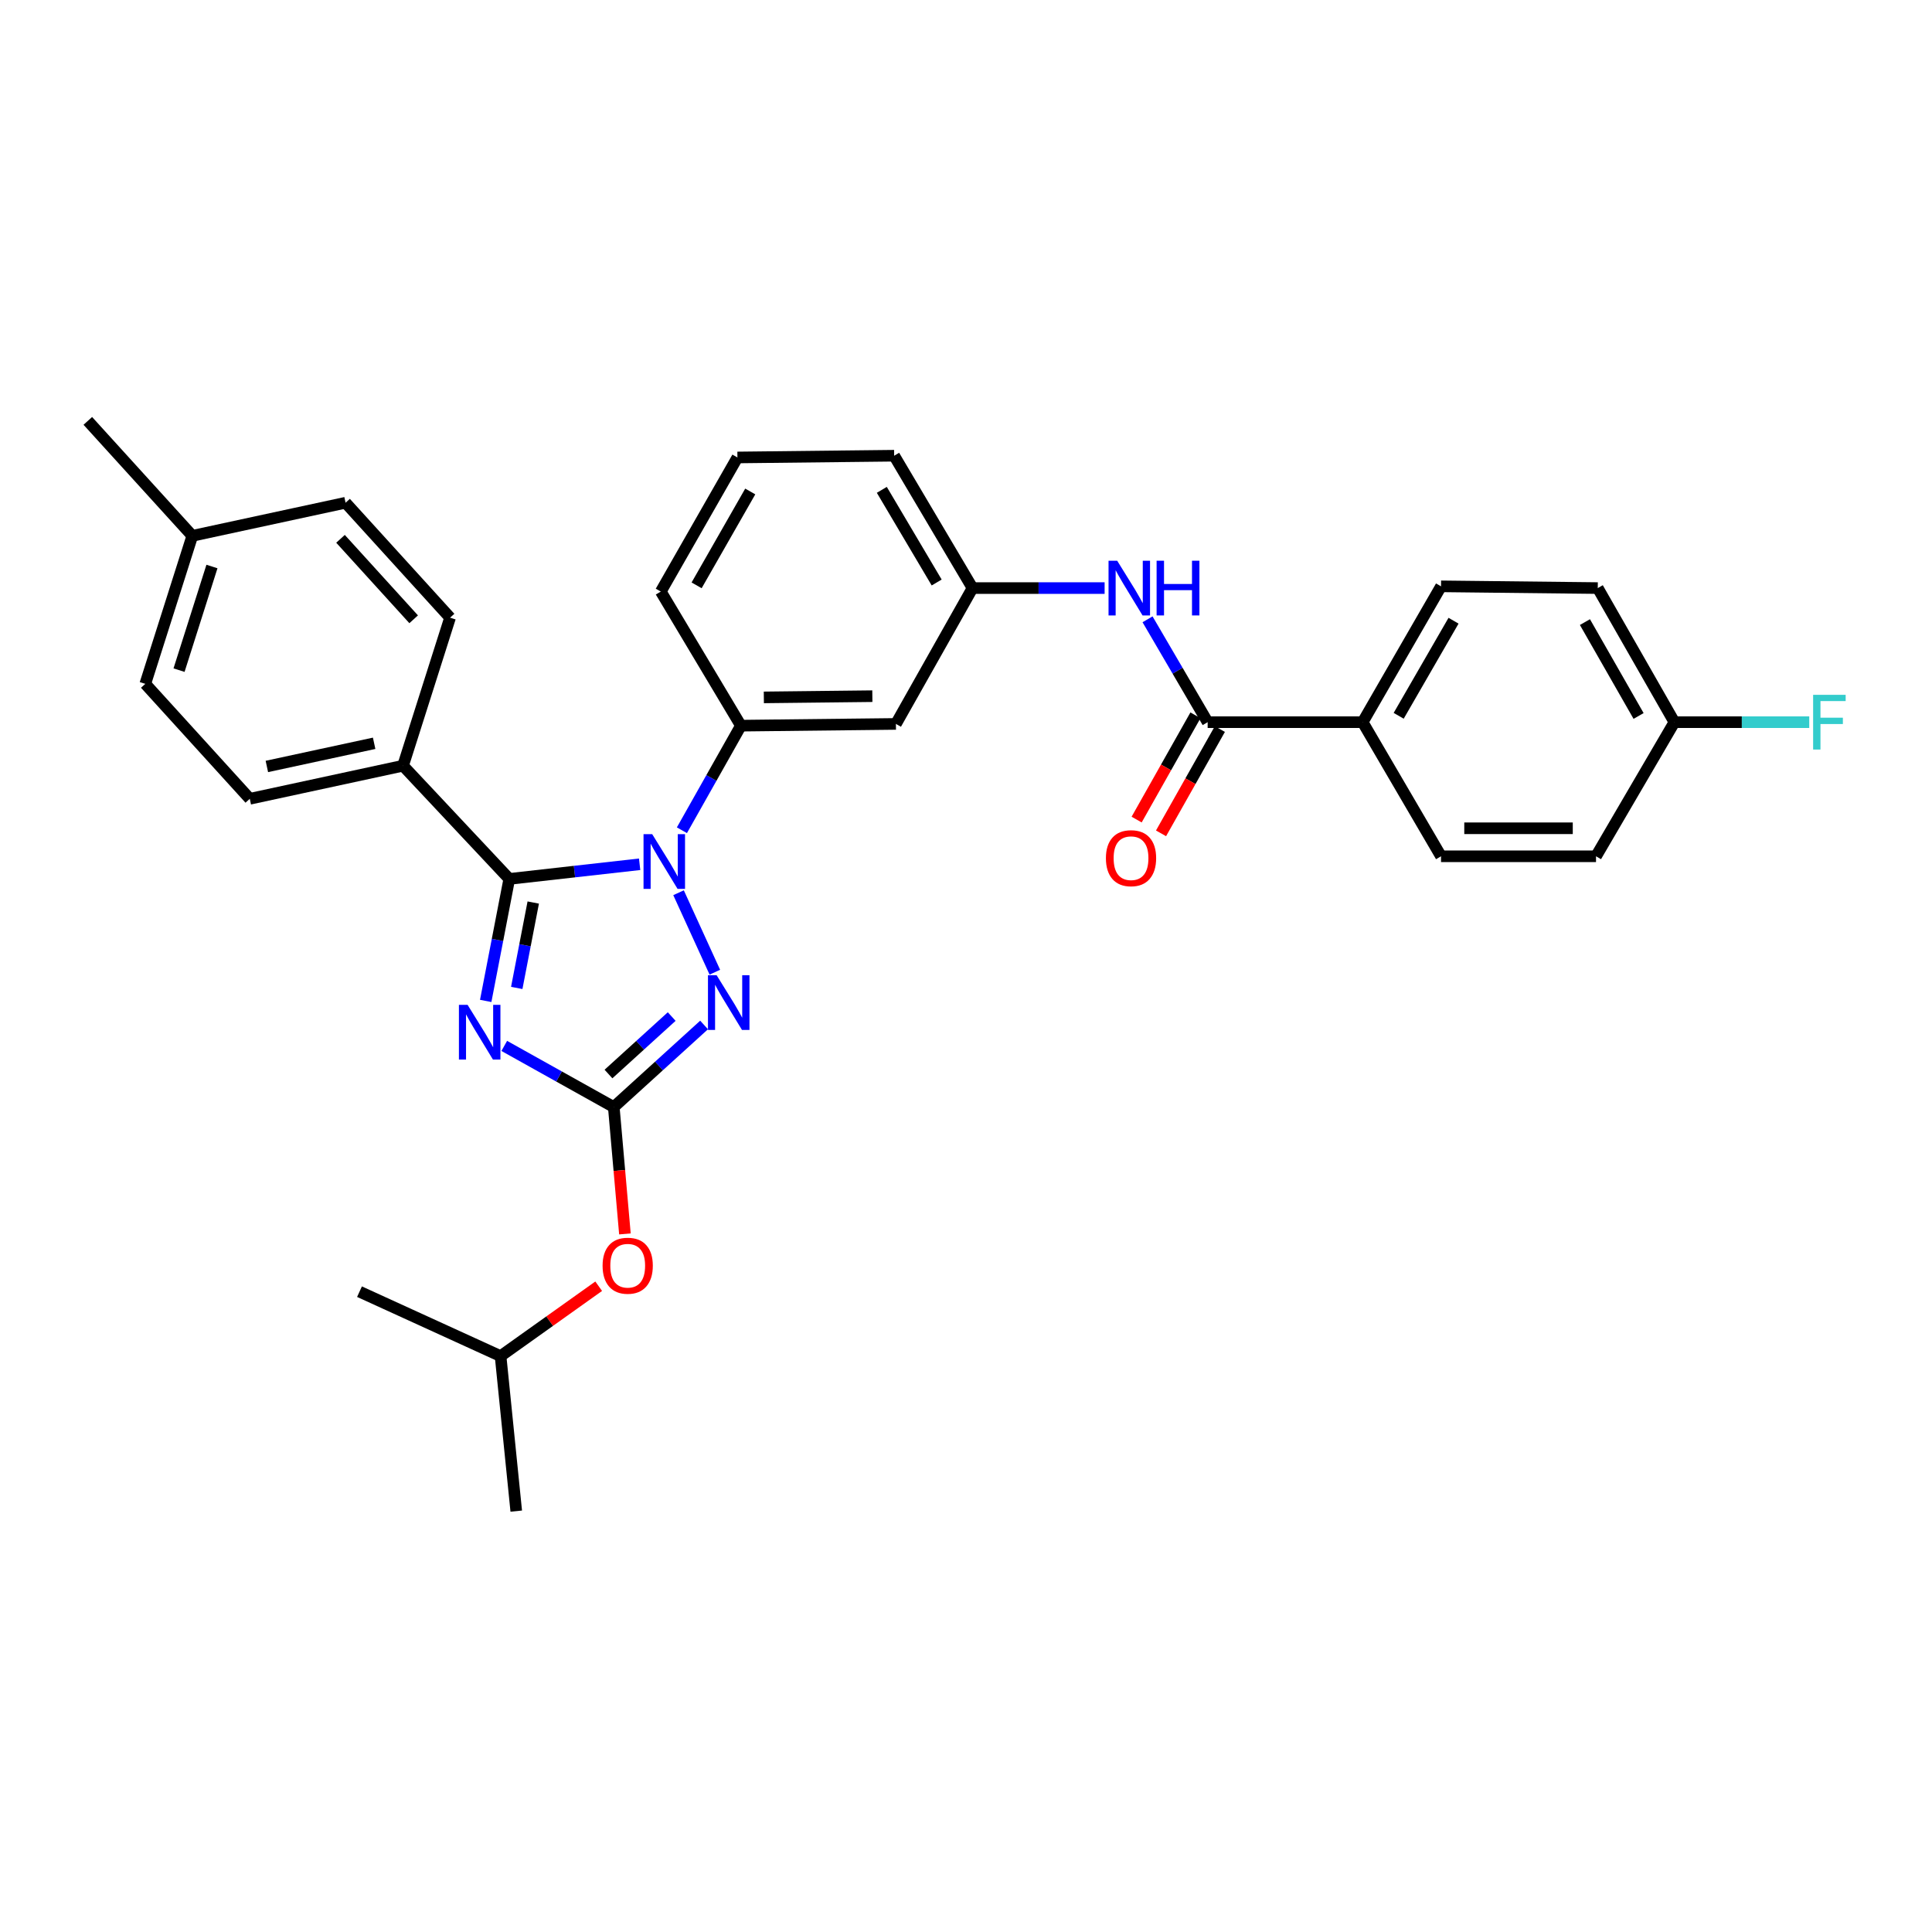 <?xml version='1.0' encoding='iso-8859-1'?>
<svg version='1.1' baseProfile='full'
              xmlns='http://www.w3.org/2000/svg'
                      xmlns:rdkit='http://www.rdkit.org/xml'
                      xmlns:xlink='http://www.w3.org/1999/xlink'
                  xml:space='preserve'
width='1000px' height='1000px' viewBox='0 0 1000 1000'>
<!-- END OF HEADER -->
<rect style='opacity:1.0;fill:#FFFFFF;stroke:none' width='1000' height='1000' x='0' y='0'> </rect>
<path class='bond-0' d='M 705.311,373.8 L 745.874,303.486' style='fill:none;fill-rule:evenodd;stroke:#000000;stroke-width:6px;stroke-linecap:butt;stroke-linejoin:miter;stroke-opacity:1' />
<path class='bond-0' d='M 723.956,370.499 L 752.35,321.279' style='fill:none;fill-rule:evenodd;stroke:#000000;stroke-width:6px;stroke-linecap:butt;stroke-linejoin:miter;stroke-opacity:1' />
<path class='bond-1' d='M 705.311,373.8 L 745.874,443.212' style='fill:none;fill-rule:evenodd;stroke:#000000;stroke-width:6px;stroke-linecap:butt;stroke-linejoin:miter;stroke-opacity:1' />
<path class='bond-2' d='M 705.311,373.8 L 625.08,373.8' style='fill:none;fill-rule:evenodd;stroke:#000000;stroke-width:6px;stroke-linecap:butt;stroke-linejoin:miter;stroke-opacity:1' />
<path class='bond-3' d='M 593.966,320.558 L 609.523,347.179' style='fill:none;fill-rule:evenodd;stroke:#0000FF;stroke-width:6px;stroke-linecap:butt;stroke-linejoin:miter;stroke-opacity:1' />
<path class='bond-3' d='M 609.523,347.179 L 625.08,373.8' style='fill:none;fill-rule:evenodd;stroke:#000000;stroke-width:6px;stroke-linecap:butt;stroke-linejoin:miter;stroke-opacity:1' />
<path class='bond-4' d='M 571.749,304.388 L 537.566,304.388' style='fill:none;fill-rule:evenodd;stroke:#0000FF;stroke-width:6px;stroke-linecap:butt;stroke-linejoin:miter;stroke-opacity:1' />
<path class='bond-4' d='M 537.566,304.388 L 503.383,304.388' style='fill:none;fill-rule:evenodd;stroke:#000000;stroke-width:6px;stroke-linecap:butt;stroke-linejoin:miter;stroke-opacity:1' />
<path class='bond-5' d='M 618.765,370.238 L 603.542,397.226' style='fill:none;fill-rule:evenodd;stroke:#000000;stroke-width:6px;stroke-linecap:butt;stroke-linejoin:miter;stroke-opacity:1' />
<path class='bond-5' d='M 603.542,397.226 L 588.32,424.214' style='fill:none;fill-rule:evenodd;stroke:#FF0000;stroke-width:6px;stroke-linecap:butt;stroke-linejoin:miter;stroke-opacity:1' />
<path class='bond-5' d='M 631.395,377.362 L 616.172,404.35' style='fill:none;fill-rule:evenodd;stroke:#000000;stroke-width:6px;stroke-linecap:butt;stroke-linejoin:miter;stroke-opacity:1' />
<path class='bond-5' d='M 616.172,404.35 L 600.95,431.338' style='fill:none;fill-rule:evenodd;stroke:#FF0000;stroke-width:6px;stroke-linecap:butt;stroke-linejoin:miter;stroke-opacity:1' />
<path class='bond-6' d='M 745.874,303.486 L 827,304.388' style='fill:none;fill-rule:evenodd;stroke:#000000;stroke-width:6px;stroke-linecap:butt;stroke-linejoin:miter;stroke-opacity:1' />
<path class='bond-7' d='M 351.215,462.078 L 370.002,503.209' style='fill:none;fill-rule:evenodd;stroke:#0000FF;stroke-width:6px;stroke-linecap:butt;stroke-linejoin:miter;stroke-opacity:1' />
<path class='bond-8' d='M 331.072,447.344 L 297.336,451.135' style='fill:none;fill-rule:evenodd;stroke:#0000FF;stroke-width:6px;stroke-linecap:butt;stroke-linejoin:miter;stroke-opacity:1' />
<path class='bond-8' d='M 297.336,451.135 L 263.599,454.926' style='fill:none;fill-rule:evenodd;stroke:#000000;stroke-width:6px;stroke-linecap:butt;stroke-linejoin:miter;stroke-opacity:1' />
<path class='bond-9' d='M 352.957,429.733 L 368.224,402.669' style='fill:none;fill-rule:evenodd;stroke:#0000FF;stroke-width:6px;stroke-linecap:butt;stroke-linejoin:miter;stroke-opacity:1' />
<path class='bond-9' d='M 368.224,402.669 L 383.491,375.605' style='fill:none;fill-rule:evenodd;stroke:#000000;stroke-width:6px;stroke-linecap:butt;stroke-linejoin:miter;stroke-opacity:1' />
<path class='bond-10' d='M 364.433,530.522 L 341.061,551.767' style='fill:none;fill-rule:evenodd;stroke:#0000FF;stroke-width:6px;stroke-linecap:butt;stroke-linejoin:miter;stroke-opacity:1' />
<path class='bond-10' d='M 341.061,551.767 L 317.689,573.013' style='fill:none;fill-rule:evenodd;stroke:#000000;stroke-width:6px;stroke-linecap:butt;stroke-linejoin:miter;stroke-opacity:1' />
<path class='bond-10' d='M 347.668,526.165 L 331.307,541.037' style='fill:none;fill-rule:evenodd;stroke:#0000FF;stroke-width:6px;stroke-linecap:butt;stroke-linejoin:miter;stroke-opacity:1' />
<path class='bond-10' d='M 331.307,541.037 L 314.946,555.909' style='fill:none;fill-rule:evenodd;stroke:#000000;stroke-width:6px;stroke-linecap:butt;stroke-linejoin:miter;stroke-opacity:1' />
<path class='bond-11' d='M 317.689,573.013 L 289.346,557.187' style='fill:none;fill-rule:evenodd;stroke:#000000;stroke-width:6px;stroke-linecap:butt;stroke-linejoin:miter;stroke-opacity:1' />
<path class='bond-11' d='M 289.346,557.187 L 261.004,541.362' style='fill:none;fill-rule:evenodd;stroke:#0000FF;stroke-width:6px;stroke-linecap:butt;stroke-linejoin:miter;stroke-opacity:1' />
<path class='bond-12' d='M 317.689,573.013 L 320.574,605.842' style='fill:none;fill-rule:evenodd;stroke:#000000;stroke-width:6px;stroke-linecap:butt;stroke-linejoin:miter;stroke-opacity:1' />
<path class='bond-12' d='M 320.574,605.842 L 323.459,638.67' style='fill:none;fill-rule:evenodd;stroke:#FF0000;stroke-width:6px;stroke-linecap:butt;stroke-linejoin:miter;stroke-opacity:1' />
<path class='bond-13' d='M 251.402,518.075 L 257.501,486.5' style='fill:none;fill-rule:evenodd;stroke:#0000FF;stroke-width:6px;stroke-linecap:butt;stroke-linejoin:miter;stroke-opacity:1' />
<path class='bond-13' d='M 257.501,486.5 L 263.599,454.926' style='fill:none;fill-rule:evenodd;stroke:#000000;stroke-width:6px;stroke-linecap:butt;stroke-linejoin:miter;stroke-opacity:1' />
<path class='bond-13' d='M 267.469,511.353 L 271.739,489.25' style='fill:none;fill-rule:evenodd;stroke:#0000FF;stroke-width:6px;stroke-linecap:butt;stroke-linejoin:miter;stroke-opacity:1' />
<path class='bond-13' d='M 271.739,489.25 L 276.008,467.148' style='fill:none;fill-rule:evenodd;stroke:#000000;stroke-width:6px;stroke-linecap:butt;stroke-linejoin:miter;stroke-opacity:1' />
<path class='bond-14' d='M 263.599,454.926 L 208.616,396.333' style='fill:none;fill-rule:evenodd;stroke:#000000;stroke-width:6px;stroke-linecap:butt;stroke-linejoin:miter;stroke-opacity:1' />
<path class='bond-15' d='M 381.687,236.781 L 342.026,306.193' style='fill:none;fill-rule:evenodd;stroke:#000000;stroke-width:6px;stroke-linecap:butt;stroke-linejoin:miter;stroke-opacity:1' />
<path class='bond-15' d='M 388.328,254.387 L 360.566,302.975' style='fill:none;fill-rule:evenodd;stroke:#000000;stroke-width:6px;stroke-linecap:butt;stroke-linejoin:miter;stroke-opacity:1' />
<path class='bond-16' d='M 381.687,236.781 L 462.82,235.879' style='fill:none;fill-rule:evenodd;stroke:#000000;stroke-width:6px;stroke-linecap:butt;stroke-linejoin:miter;stroke-opacity:1' />
<path class='bond-17' d='M 309.879,665.747 L 284.488,683.834' style='fill:none;fill-rule:evenodd;stroke:#FF0000;stroke-width:6px;stroke-linecap:butt;stroke-linejoin:miter;stroke-opacity:1' />
<path class='bond-17' d='M 284.488,683.834 L 259.096,701.92' style='fill:none;fill-rule:evenodd;stroke:#000000;stroke-width:6px;stroke-linecap:butt;stroke-linejoin:miter;stroke-opacity:1' />
<path class='bond-18' d='M 342.026,306.193 L 383.491,375.605' style='fill:none;fill-rule:evenodd;stroke:#000000;stroke-width:6px;stroke-linecap:butt;stroke-linejoin:miter;stroke-opacity:1' />
<path class='bond-19' d='M 462.82,235.879 L 503.383,304.388' style='fill:none;fill-rule:evenodd;stroke:#000000;stroke-width:6px;stroke-linecap:butt;stroke-linejoin:miter;stroke-opacity:1' />
<path class='bond-19' d='M 456.427,253.543 L 484.821,301.5' style='fill:none;fill-rule:evenodd;stroke:#000000;stroke-width:6px;stroke-linecap:butt;stroke-linejoin:miter;stroke-opacity:1' />
<path class='bond-20' d='M 259.096,701.92 L 186.075,668.567' style='fill:none;fill-rule:evenodd;stroke:#000000;stroke-width:6px;stroke-linecap:butt;stroke-linejoin:miter;stroke-opacity:1' />
<path class='bond-21' d='M 259.096,701.92 L 267.209,782.151' style='fill:none;fill-rule:evenodd;stroke:#000000;stroke-width:6px;stroke-linecap:butt;stroke-linejoin:miter;stroke-opacity:1' />
<path class='bond-22' d='M 208.616,396.333 L 129.287,413.461' style='fill:none;fill-rule:evenodd;stroke:#000000;stroke-width:6px;stroke-linecap:butt;stroke-linejoin:miter;stroke-opacity:1' />
<path class='bond-22' d='M 193.656,384.728 L 138.126,396.717' style='fill:none;fill-rule:evenodd;stroke:#000000;stroke-width:6px;stroke-linecap:butt;stroke-linejoin:miter;stroke-opacity:1' />
<path class='bond-23' d='M 208.616,396.333 L 232.954,319.711' style='fill:none;fill-rule:evenodd;stroke:#000000;stroke-width:6px;stroke-linecap:butt;stroke-linejoin:miter;stroke-opacity:1' />
<path class='bond-24' d='M 129.287,413.461 L 75.198,353.966' style='fill:none;fill-rule:evenodd;stroke:#000000;stroke-width:6px;stroke-linecap:butt;stroke-linejoin:miter;stroke-opacity:1' />
<path class='bond-25' d='M 232.954,319.711 L 178.865,260.216' style='fill:none;fill-rule:evenodd;stroke:#000000;stroke-width:6px;stroke-linecap:butt;stroke-linejoin:miter;stroke-opacity:1' />
<path class='bond-25' d='M 214.111,320.542 L 176.248,278.895' style='fill:none;fill-rule:evenodd;stroke:#000000;stroke-width:6px;stroke-linecap:butt;stroke-linejoin:miter;stroke-opacity:1' />
<path class='bond-26' d='M 178.865,260.216 L 99.536,277.344' style='fill:none;fill-rule:evenodd;stroke:#000000;stroke-width:6px;stroke-linecap:butt;stroke-linejoin:miter;stroke-opacity:1' />
<path class='bond-27' d='M 75.198,353.966 L 99.536,277.344' style='fill:none;fill-rule:evenodd;stroke:#000000;stroke-width:6px;stroke-linecap:butt;stroke-linejoin:miter;stroke-opacity:1' />
<path class='bond-27' d='M 92.669,346.862 L 109.706,293.227' style='fill:none;fill-rule:evenodd;stroke:#000000;stroke-width:6px;stroke-linecap:butt;stroke-linejoin:miter;stroke-opacity:1' />
<path class='bond-28' d='M 99.536,277.344 L 45.455,217.849' style='fill:none;fill-rule:evenodd;stroke:#000000;stroke-width:6px;stroke-linecap:butt;stroke-linejoin:miter;stroke-opacity:1' />
<path class='bond-29' d='M 463.723,374.702 L 503.383,304.388' style='fill:none;fill-rule:evenodd;stroke:#000000;stroke-width:6px;stroke-linecap:butt;stroke-linejoin:miter;stroke-opacity:1' />
<path class='bond-30' d='M 463.723,374.702 L 383.491,375.605' style='fill:none;fill-rule:evenodd;stroke:#000000;stroke-width:6px;stroke-linecap:butt;stroke-linejoin:miter;stroke-opacity:1' />
<path class='bond-30' d='M 451.525,360.338 L 395.363,360.969' style='fill:none;fill-rule:evenodd;stroke:#000000;stroke-width:6px;stroke-linecap:butt;stroke-linejoin:miter;stroke-opacity:1' />
<path class='bond-31' d='M 745.874,443.212 L 826.097,443.212' style='fill:none;fill-rule:evenodd;stroke:#000000;stroke-width:6px;stroke-linecap:butt;stroke-linejoin:miter;stroke-opacity:1' />
<path class='bond-31' d='M 757.907,428.711 L 814.064,428.711' style='fill:none;fill-rule:evenodd;stroke:#000000;stroke-width:6px;stroke-linecap:butt;stroke-linejoin:miter;stroke-opacity:1' />
<path class='bond-32' d='M 866.668,373.8 L 826.097,443.212' style='fill:none;fill-rule:evenodd;stroke:#000000;stroke-width:6px;stroke-linecap:butt;stroke-linejoin:miter;stroke-opacity:1' />
<path class='bond-33' d='M 866.668,373.8 L 901.567,373.8' style='fill:none;fill-rule:evenodd;stroke:#000000;stroke-width:6px;stroke-linecap:butt;stroke-linejoin:miter;stroke-opacity:1' />
<path class='bond-33' d='M 901.567,373.8 L 936.466,373.8' style='fill:none;fill-rule:evenodd;stroke:#33CCCC;stroke-width:6px;stroke-linecap:butt;stroke-linejoin:miter;stroke-opacity:1' />
<path class='bond-34' d='M 866.668,373.8 L 827,304.388' style='fill:none;fill-rule:evenodd;stroke:#000000;stroke-width:6px;stroke-linecap:butt;stroke-linejoin:miter;stroke-opacity:1' />
<path class='bond-34' d='M 848.128,370.584 L 820.36,321.995' style='fill:none;fill-rule:evenodd;stroke:#000000;stroke-width:6px;stroke-linecap:butt;stroke-linejoin:miter;stroke-opacity:1' />
<path  class='atom-1' d='M 578.257 290.228
L 587.537 305.228
Q 588.457 306.708, 589.937 309.388
Q 591.417 312.068, 591.497 312.228
L 591.497 290.228
L 595.257 290.228
L 595.257 318.548
L 591.377 318.548
L 581.417 302.148
Q 580.257 300.228, 579.017 298.028
Q 577.817 295.828, 577.457 295.148
L 577.457 318.548
L 573.777 318.548
L 573.777 290.228
L 578.257 290.228
' fill='#0000FF'/>
<path  class='atom-1' d='M 598.657 290.228
L 602.497 290.228
L 602.497 302.268
L 616.977 302.268
L 616.977 290.228
L 620.817 290.228
L 620.817 318.548
L 616.977 318.548
L 616.977 305.468
L 602.497 305.468
L 602.497 318.548
L 598.657 318.548
L 598.657 290.228
' fill='#0000FF'/>
<path  class='atom-3' d='M 572.419 444.194
Q 572.419 437.394, 575.779 433.594
Q 579.139 429.794, 585.419 429.794
Q 591.699 429.794, 595.059 433.594
Q 598.419 437.394, 598.419 444.194
Q 598.419 451.074, 595.019 454.994
Q 591.619 458.874, 585.419 458.874
Q 579.179 458.874, 575.779 454.994
Q 572.419 451.114, 572.419 444.194
M 585.419 455.674
Q 589.739 455.674, 592.059 452.794
Q 594.419 449.874, 594.419 444.194
Q 594.419 438.634, 592.059 435.834
Q 589.739 432.994, 585.419 432.994
Q 581.099 432.994, 578.739 435.794
Q 576.419 438.594, 576.419 444.194
Q 576.419 449.914, 578.739 452.794
Q 581.099 455.674, 585.419 455.674
' fill='#FF0000'/>
<path  class='atom-5' d='M 337.571 431.751
L 346.851 446.751
Q 347.771 448.231, 349.251 450.911
Q 350.731 453.591, 350.811 453.751
L 350.811 431.751
L 354.571 431.751
L 354.571 460.071
L 350.691 460.071
L 340.731 443.671
Q 339.571 441.751, 338.331 439.551
Q 337.131 437.351, 336.771 436.671
L 336.771 460.071
L 333.091 460.071
L 333.091 431.751
L 337.571 431.751
' fill='#0000FF'/>
<path  class='atom-6' d='M 370.923 504.772
L 380.203 519.772
Q 381.123 521.252, 382.603 523.932
Q 384.083 526.612, 384.163 526.772
L 384.163 504.772
L 387.923 504.772
L 387.923 533.092
L 384.043 533.092
L 374.083 516.692
Q 372.923 514.772, 371.683 512.572
Q 370.483 510.372, 370.123 509.692
L 370.123 533.092
L 366.443 533.092
L 366.443 504.772
L 370.923 504.772
' fill='#0000FF'/>
<path  class='atom-8' d='M 242.017 520.095
L 251.297 535.095
Q 252.217 536.575, 253.697 539.255
Q 255.177 541.935, 255.257 542.095
L 255.257 520.095
L 259.017 520.095
L 259.017 548.415
L 255.137 548.415
L 245.177 532.015
Q 244.017 530.095, 242.777 527.895
Q 241.577 525.695, 241.217 525.015
L 241.217 548.415
L 237.537 548.415
L 237.537 520.095
L 242.017 520.095
' fill='#0000FF'/>
<path  class='atom-11' d='M 311.899 655.129
Q 311.899 648.329, 315.259 644.529
Q 318.619 640.729, 324.899 640.729
Q 331.179 640.729, 334.539 644.529
Q 337.899 648.329, 337.899 655.129
Q 337.899 662.009, 334.499 665.929
Q 331.099 669.809, 324.899 669.809
Q 318.659 669.809, 315.259 665.929
Q 311.899 662.049, 311.899 655.129
M 324.899 666.609
Q 329.219 666.609, 331.539 663.729
Q 333.899 660.809, 333.899 655.129
Q 333.899 649.569, 331.539 646.769
Q 329.219 643.929, 324.899 643.929
Q 320.579 643.929, 318.219 646.729
Q 315.899 649.529, 315.899 655.129
Q 315.899 660.849, 318.219 663.729
Q 320.579 666.609, 324.899 666.609
' fill='#FF0000'/>
<path  class='atom-31' d='M 938.471 359.64
L 955.311 359.64
L 955.311 362.88
L 942.271 362.88
L 942.271 371.48
L 953.871 371.48
L 953.871 374.76
L 942.271 374.76
L 942.271 387.96
L 938.471 387.96
L 938.471 359.64
' fill='#33CCCC'/>
</svg>
